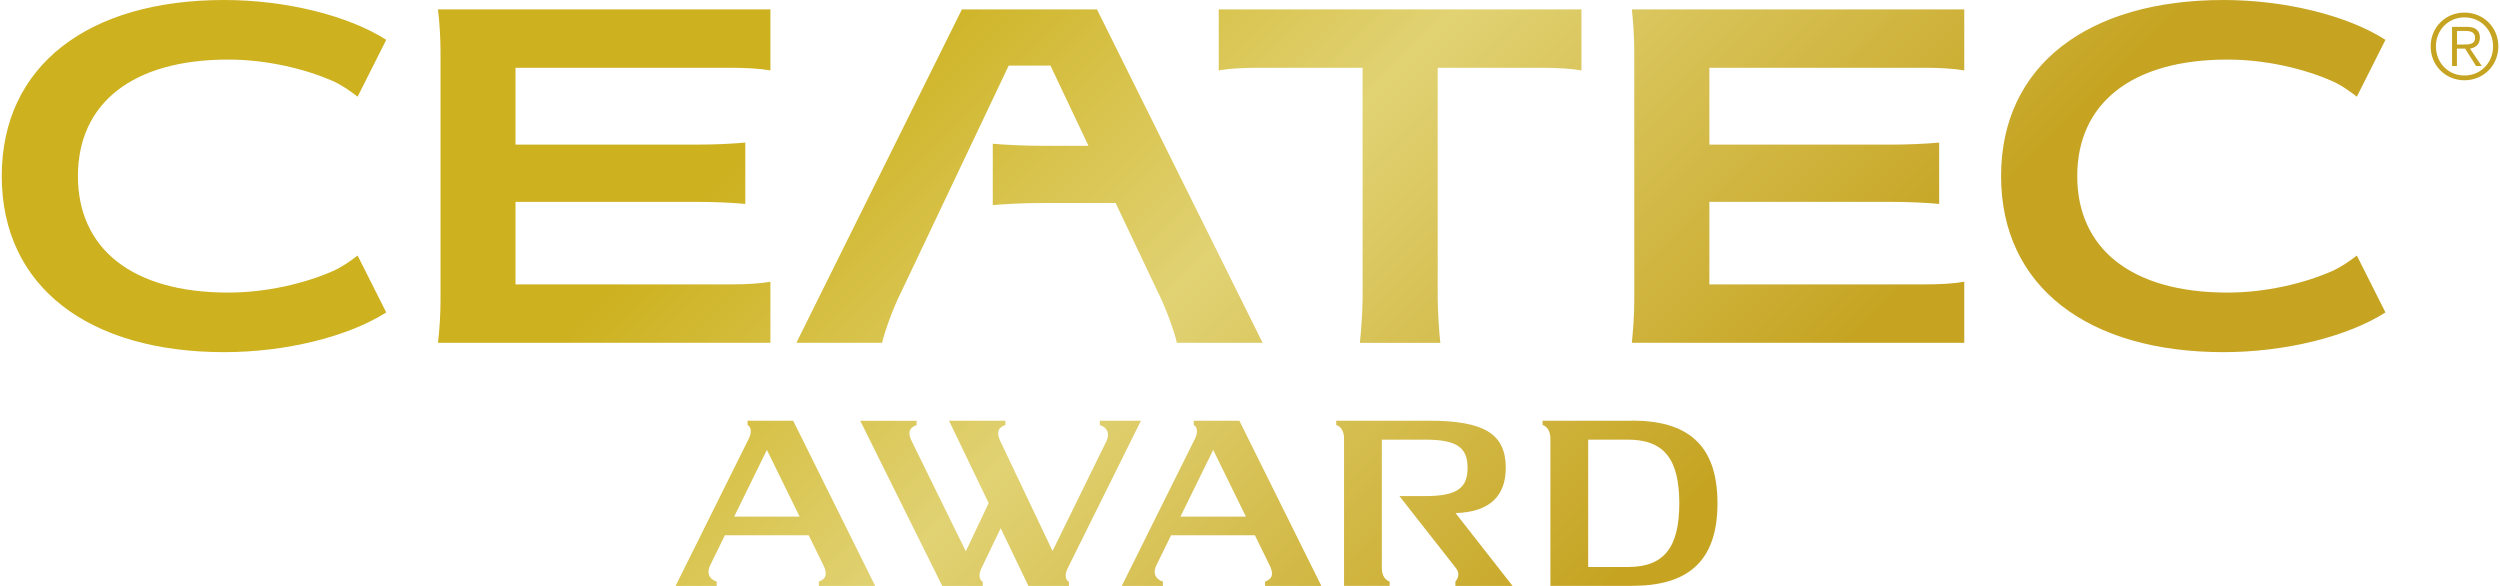 <?xml version="1.0" encoding="UTF-8"?> <svg xmlns="http://www.w3.org/2000/svg" xmlns:xlink="http://www.w3.org/1999/xlink" id="_レイヤー_2" data-name="レイヤー 2" viewBox="0 0 256 60"><defs><style> .cls-1 { fill: url(#linear-gradient-12); } .cls-1, .cls-2, .cls-3, .cls-4, .cls-5, .cls-6, .cls-7, .cls-8, .cls-9, .cls-10, .cls-11, .cls-12, .cls-13 { stroke-width: 0px; } .cls-2 { fill: url(#linear-gradient); } .cls-3 { fill: url(#linear-gradient-6); } .cls-4 { fill: url(#linear-gradient-11); } .cls-5 { fill: url(#linear-gradient-5); } .cls-6 { fill: none; } .cls-7 { fill: url(#linear-gradient-2); } .cls-8 { fill: url(#linear-gradient-7); } .cls-9 { fill: url(#linear-gradient-3); } .cls-10 { fill: url(#linear-gradient-9); } .cls-11 { fill: url(#linear-gradient-8); } .cls-12 { fill: url(#linear-gradient-10); } .cls-13 { fill: url(#linear-gradient-4); } </style><linearGradient id="linear-gradient" x1="150.99" y1="-58.92" x2="217.19" y2="7.29" gradientUnits="userSpaceOnUse"><stop offset="0" stop-color="#cdb11f"></stop><stop offset=".44" stop-color="#e1d273"></stop><stop offset="1" stop-color="#c6a422"></stop></linearGradient><linearGradient id="linear-gradient-2" x1="48.62" y1="43.45" x2="114.83" y2="109.65" xlink:href="#linear-gradient"></linearGradient><linearGradient id="linear-gradient-3" x1="67.96" y1="24.11" x2="134.16" y2="90.32" xlink:href="#linear-gradient"></linearGradient><linearGradient id="linear-gradient-4" x1="129.08" y1="-37.01" x2="195.28" y2="29.2" xlink:href="#linear-gradient"></linearGradient><linearGradient id="linear-gradient-5" x1="112.32" y1="-20.24" x2="178.52" y2="45.96" xlink:href="#linear-gradient"></linearGradient><linearGradient id="linear-gradient-6" x1="85.49" y1="6.58" x2="151.7" y2="72.79" xlink:href="#linear-gradient"></linearGradient><linearGradient id="linear-gradient-7" x1="73.6" y1="18.47" x2="139.8" y2="84.68" xlink:href="#linear-gradient"></linearGradient><linearGradient id="linear-gradient-8" x1="57.87" y1="34.2" x2="124.07" y2="100.41" xlink:href="#linear-gradient"></linearGradient><linearGradient id="linear-gradient-9" x1="80.71" y1="11.36" x2="146.92" y2="77.56" xlink:href="#linear-gradient"></linearGradient><linearGradient id="linear-gradient-10" x1="92.52" y1="-.46" x2="158.73" y2="65.75" xlink:href="#linear-gradient"></linearGradient><linearGradient id="linear-gradient-11" x1="102.87" y1="-10.8" x2="169.07" y2="55.41" xlink:href="#linear-gradient"></linearGradient><linearGradient id="linear-gradient-12" x1="169.84" y1="-77.76" x2="236.04" y2="-11.56" xlink:href="#linear-gradient"></linearGradient></defs><g id="_概要" data-name="概要"><g><g><path class="cls-2" d="M204.91,18.03c0,11.34,8.9,18.03,22.77,18.03,6.29,0,12.7-1.58,16.59-4.07l-2.93-5.82c-.77.58-1.58,1.17-2.58,1.61-2.85,1.25-6.78,2.18-10.66,2.18-9.91,0-15.39-4.55-15.39-11.93s5.49-11.93,15.39-11.93c3.89,0,7.81.93,10.66,2.18,1.01.44,1.81,1.03,2.58,1.62l2.93-5.82C240.38,1.58,233.97,0,227.68,0,213.81,0,204.91,6.69,204.91,18.03"></path><path class="cls-7" d="M.18,18.03c0,11.34,8.9,18.03,22.78,18.03,6.29,0,12.68-1.58,16.59-4.07l-2.93-5.82c-.77.58-1.58,1.17-2.58,1.61-2.85,1.25-6.78,2.18-10.67,2.18-9.91,0-15.39-4.55-15.39-11.93s5.49-11.93,15.39-11.93c3.89,0,7.81.93,10.67,2.18,1,.44,1.81,1.03,2.58,1.62l2.93-5.82C35.64,1.58,29.24,0,22.95,0,9.07,0,.18,6.69.18,18.03"></path><path class="cls-9" d="M45.11,5.28v25.51c0,1.41-.11,3.09-.26,4.31h34.04v-6.25c-1.06.19-2.43.27-4.06.27h-22.04v-8.45h18.39c1.95,0,3.71.08,5.14.21v-6.28c-1.42.13-3.19.21-5.14.21h-18.39v-7.87h22.04c1.63,0,3.01.09,4.06.27V.96h-34.04c.15,1.23.26,2.9.26,4.32"></path><path class="cls-13" d="M167.35,5.28v25.51c0,1.41-.12,3.09-.25,4.31h34.04v-6.25c-1.05.19-2.43.27-4.06.27h-22.04v-8.45h18.39c1.96,0,3.72.08,5.14.21v-6.28c-1.43.13-3.19.21-5.14.21h-18.39v-7.87h22.04c1.64,0,3.01.09,4.06.27V.96h-34.04c.14,1.23.25,2.9.25,4.32"></path><path class="cls-5" d="M124.8,7.21c1.05-.19,2.43-.27,4.06-.27h10.67v23.64c0,1.11-.16,3.53-.28,4.53h8.24c-.12-1-.27-3.41-.27-4.53V6.94h10.66c1.64,0,3.01.09,4.06.27V.96h-37.14v6.25Z"></path><path class="cls-3" d="M118.61,29.99c.78,1.55,1.7,4.12,1.9,5.11h8.78L112.33.96h-13.83l-16.95,34.14h8.78c.21-1,1.12-3.57,1.91-5.11l11.05-23.27h4.28l3.8,8.02.09.19h-4.67c-1.95,0-3.71-.09-5.13-.21v6.28c1.42-.12,3.19-.21,5.13-.21h7.45l4.37,9.21Z"></path><path class="cls-8" d="M109.3,58.25l7.53-15.17h-4.21v.44c.82.28,1.05.93.65,1.71l-5.49,11.19-5.32-11.19c-.42-.85-.34-1.43.49-1.71v-.44s-5.77,0-5.77,0l4.06,8.44-2.34,4.93-5.51-11.21c-.44-.85-.36-1.43.47-1.71v-.44h-5.77l8.4,16.92h4.14v-.44c-.39-.2-.41-.77-.17-1.3l2.01-4.18,2.85,5.93h4.14v-.44c-.39-.2-.42-.77-.17-1.3Z"></path><path class="cls-11" d="M83.85,59.56v.44h5.77l-8.4-16.92h-4.67v.44c.39.2.42.77.17,1.31l-7.54,15.17h4.21v-.44c-.82-.28-1.05-.93-.65-1.71l1.49-3.04h8.58l1.49,3.04c.43.85.36,1.43-.47,1.71ZM75.18,52.9l3.35-6.83,3.35,6.83h-6.7Z"></path><path class="cls-10" d="M129.54,59.56v.44h5.77l-8.4-16.92h-4.67v.44c.39.2.42.77.17,1.31l-7.54,15.17h4.21v-.44c-.82-.28-1.05-.93-.65-1.71l1.49-3.04h8.58l1.49,3.04c.44.85.36,1.43-.47,1.71ZM120.88,52.9l3.35-6.83,3.35,6.83h-6.7Z"></path><path class="cls-12" d="M149.02,60h5.87l-5.84-7.46c3.58-.11,5.14-1.82,5.14-4.63,0-3.44-2.14-4.83-7.85-4.83h-9.51v.44c.42.13.8.57.8,1.37v15.1h4.67v-.44c-.42-.13-.8-.57-.8-1.37v-13.16h4.45c3.3,0,4.33.85,4.33,2.89s-1.04,2.89-4.33,2.89h-2.65l5.77,7.35c.38.48.34.94-.04,1.41v.44Z"></path><path class="cls-4" d="M167.11,43.08h-9.15v.44c.42.13.8.57.8,1.37v15.1h8.35c5.53,0,8.76-2.31,8.76-8.46s-3.23-8.46-8.76-8.46ZM166.7,58.06h-4.07v-13.04h4.07c3.67,0,5.26,1.96,5.26,6.52s-1.59,6.52-5.26,6.52Z"></path><path class="cls-1" d="M252.36,1.78c1.69,0,2.93,1.32,2.93,2.97s-1.24,2.98-2.93,2.98-2.92-1.32-2.92-2.98,1.25-2.97,2.92-2.97M252.36,1.29c-1.95,0-3.46,1.51-3.46,3.46s1.51,3.47,3.46,3.47,3.47-1.52,3.47-3.47-1.51-3.46-3.47-3.46M251.6,4.98h.83l1.12,1.78h.58l-1.2-1.78c.54-.09,1.01-.41,1.01-1.12s-.41-1.11-1.31-1.11h-1.54v4.01h.5v-1.78ZM251.6,4.56v-1.39h.9c.48,0,.95.13.95.69,0,.68-.59.7-1.2.7h-.64Z"></path></g><rect class="cls-6" width="256" height="60"></rect></g></g></svg> 